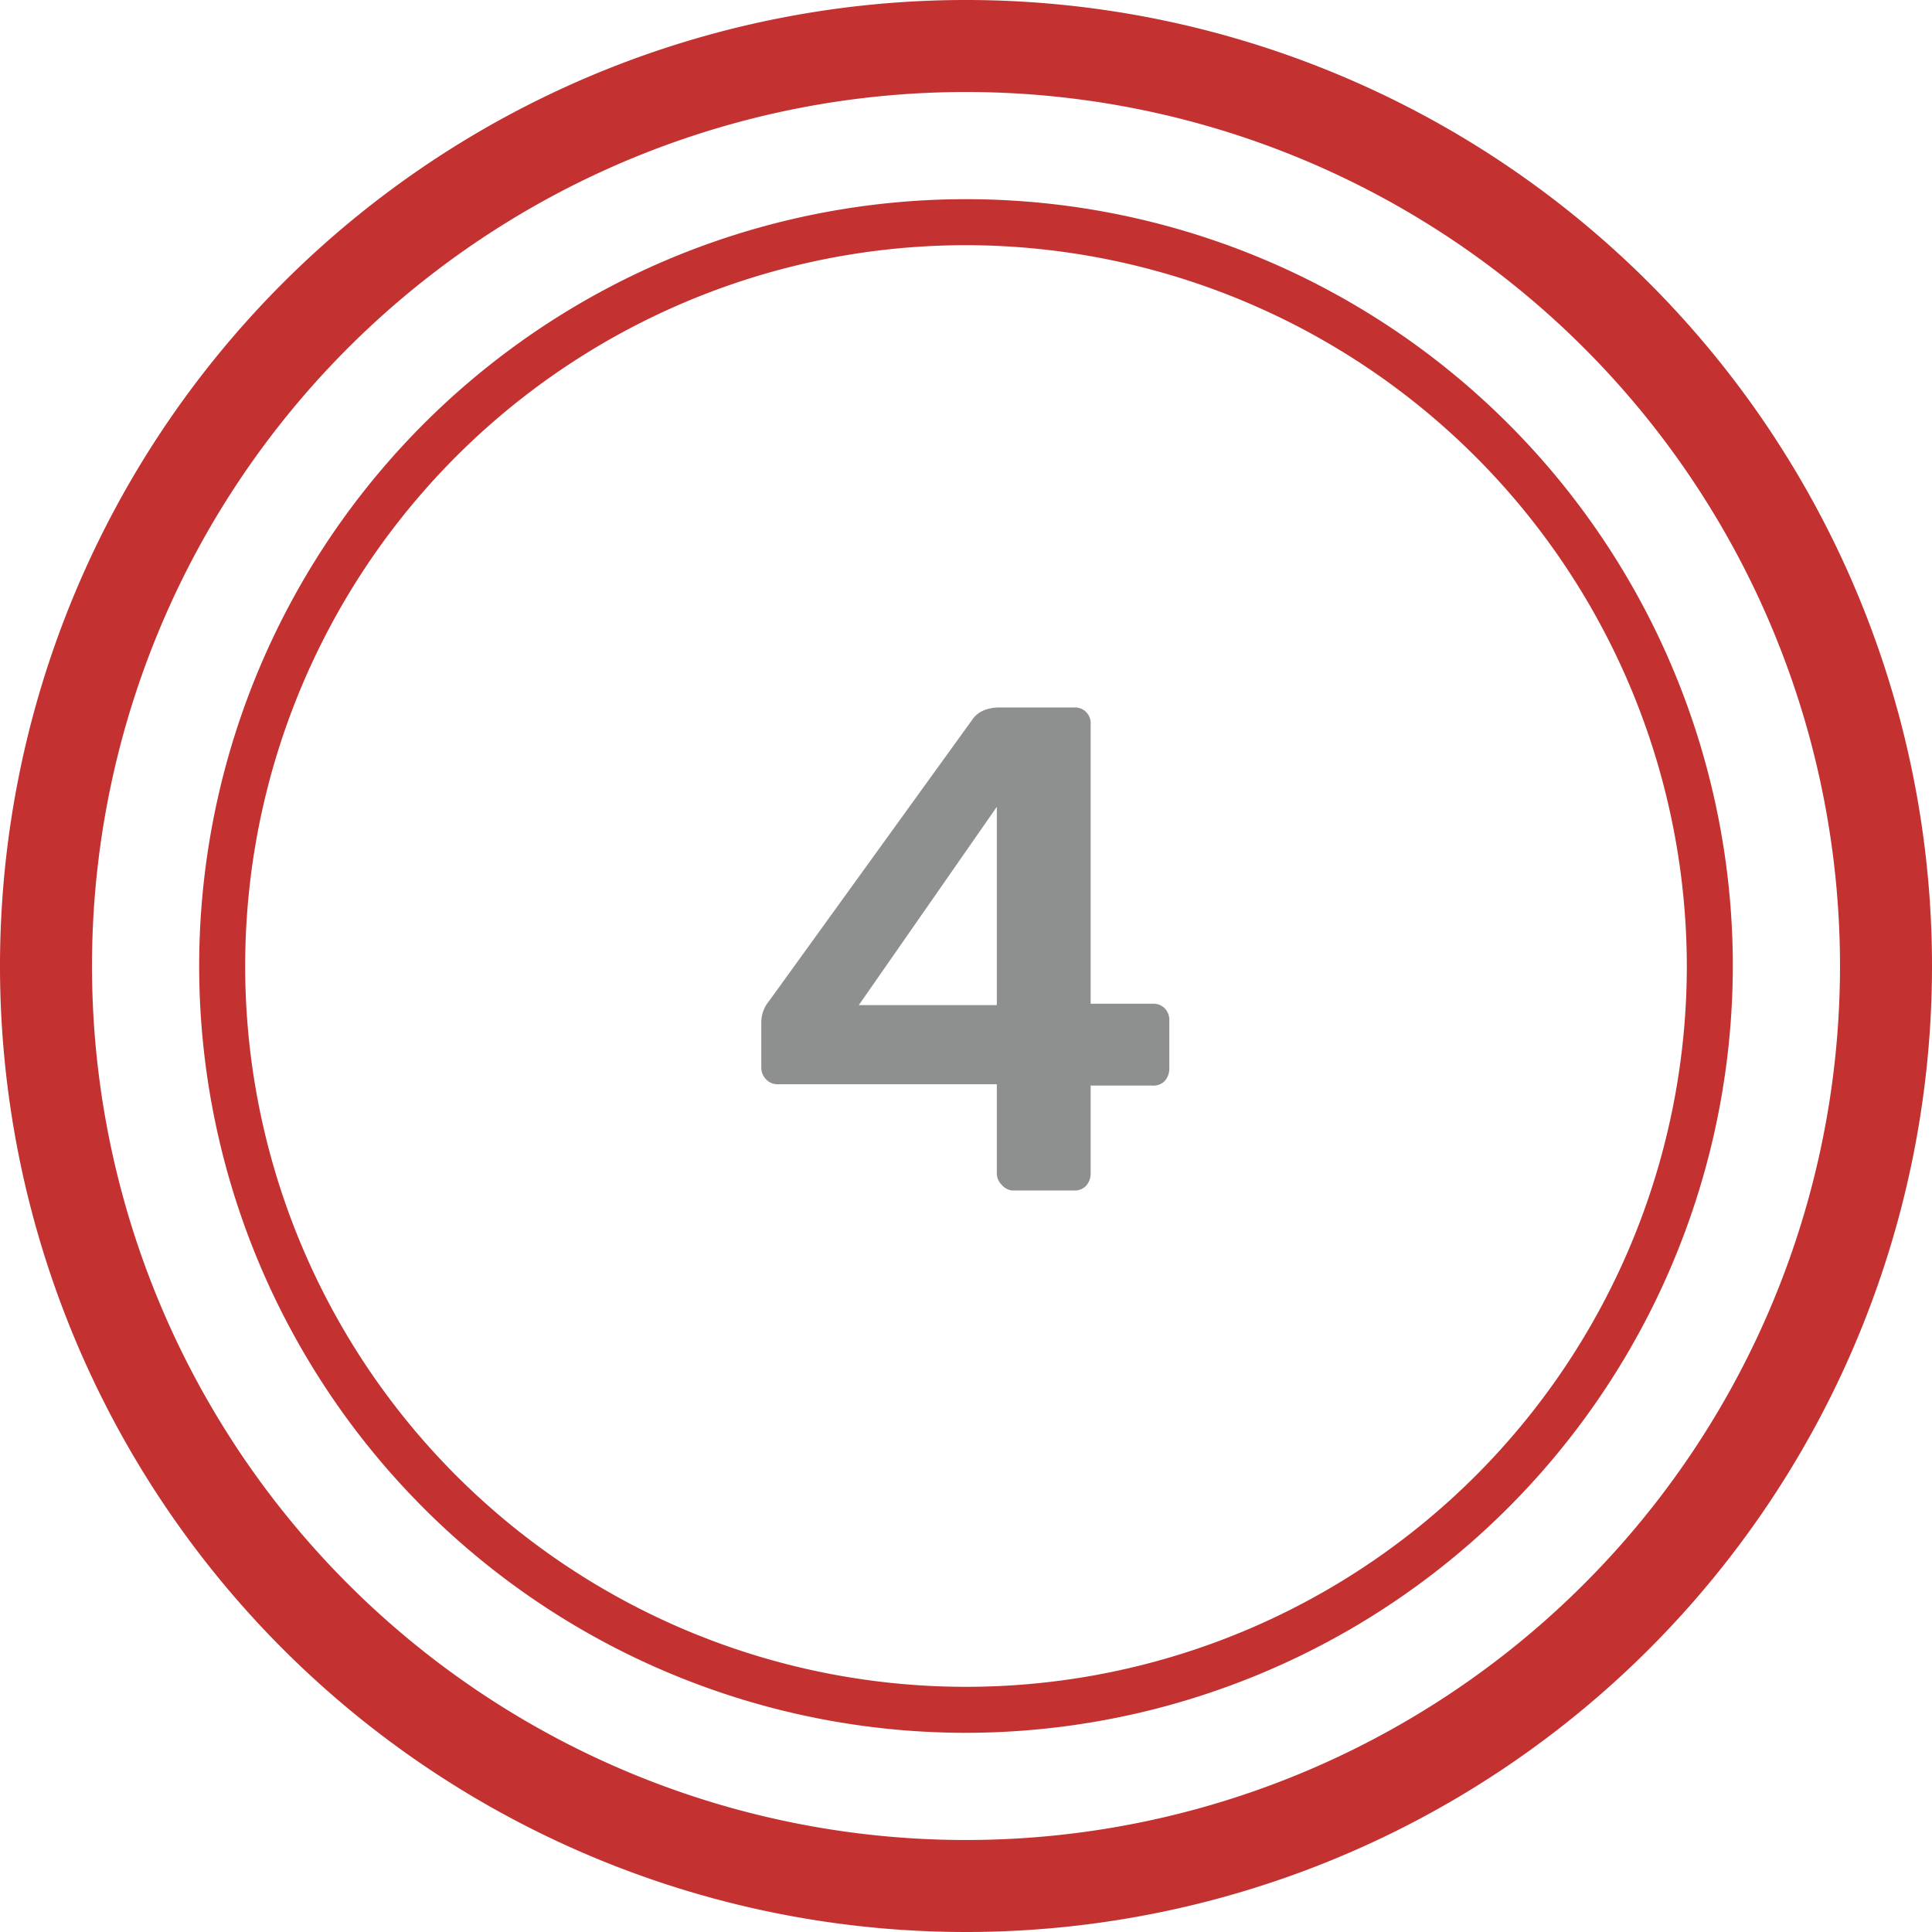 <svg xmlns="http://www.w3.org/2000/svg" viewBox="0 0 42 42"><defs><style>.cls-1{fill:#c43131;}.cls-2{fill:#8e9090;}</style></defs><title>04</title><g id="Layer_2" data-name="Layer 2"><g id="Layer_6" data-name="Layer 6"><g id="_04" data-name="04"><path class="cls-1" d="M21,42A21,21,0,1,1,42,21,21,21,0,0,1,21,42ZM21,2A19,19,0,1,0,40,21,19,19,0,0,0,21,2Zm0,35.67A16.67,16.67,0,1,1,37.67,21,16.69,16.69,0,0,1,21,37.67ZM21,5.33A15.67,15.67,0,1,0,36.67,21,15.69,15.69,0,0,0,21,5.33Z"/><path class="cls-2" d="M21.77,25.75a.35.35,0,0,1-.1-.26V23.57H16.91a.33.33,0,0,1-.25-.1.36.36,0,0,1-.11-.26v-1a.72.72,0,0,1,.17-.45l4.42-6.12a.55.55,0,0,1,.23-.19.88.88,0,0,1,.33-.07h1.65a.34.34,0,0,1,.36.36v6.08h1.35a.34.34,0,0,1,.26.1.36.36,0,0,1,.1.26v1.06a.4.4,0,0,1-.1.26.34.34,0,0,1-.26.1H23.71v1.92a.4.4,0,0,1-.1.26.34.34,0,0,1-.26.1H22A.35.35,0,0,1,21.77,25.75Zm-3.1-3.9h3V17.54Z"/></g></g></g></svg>